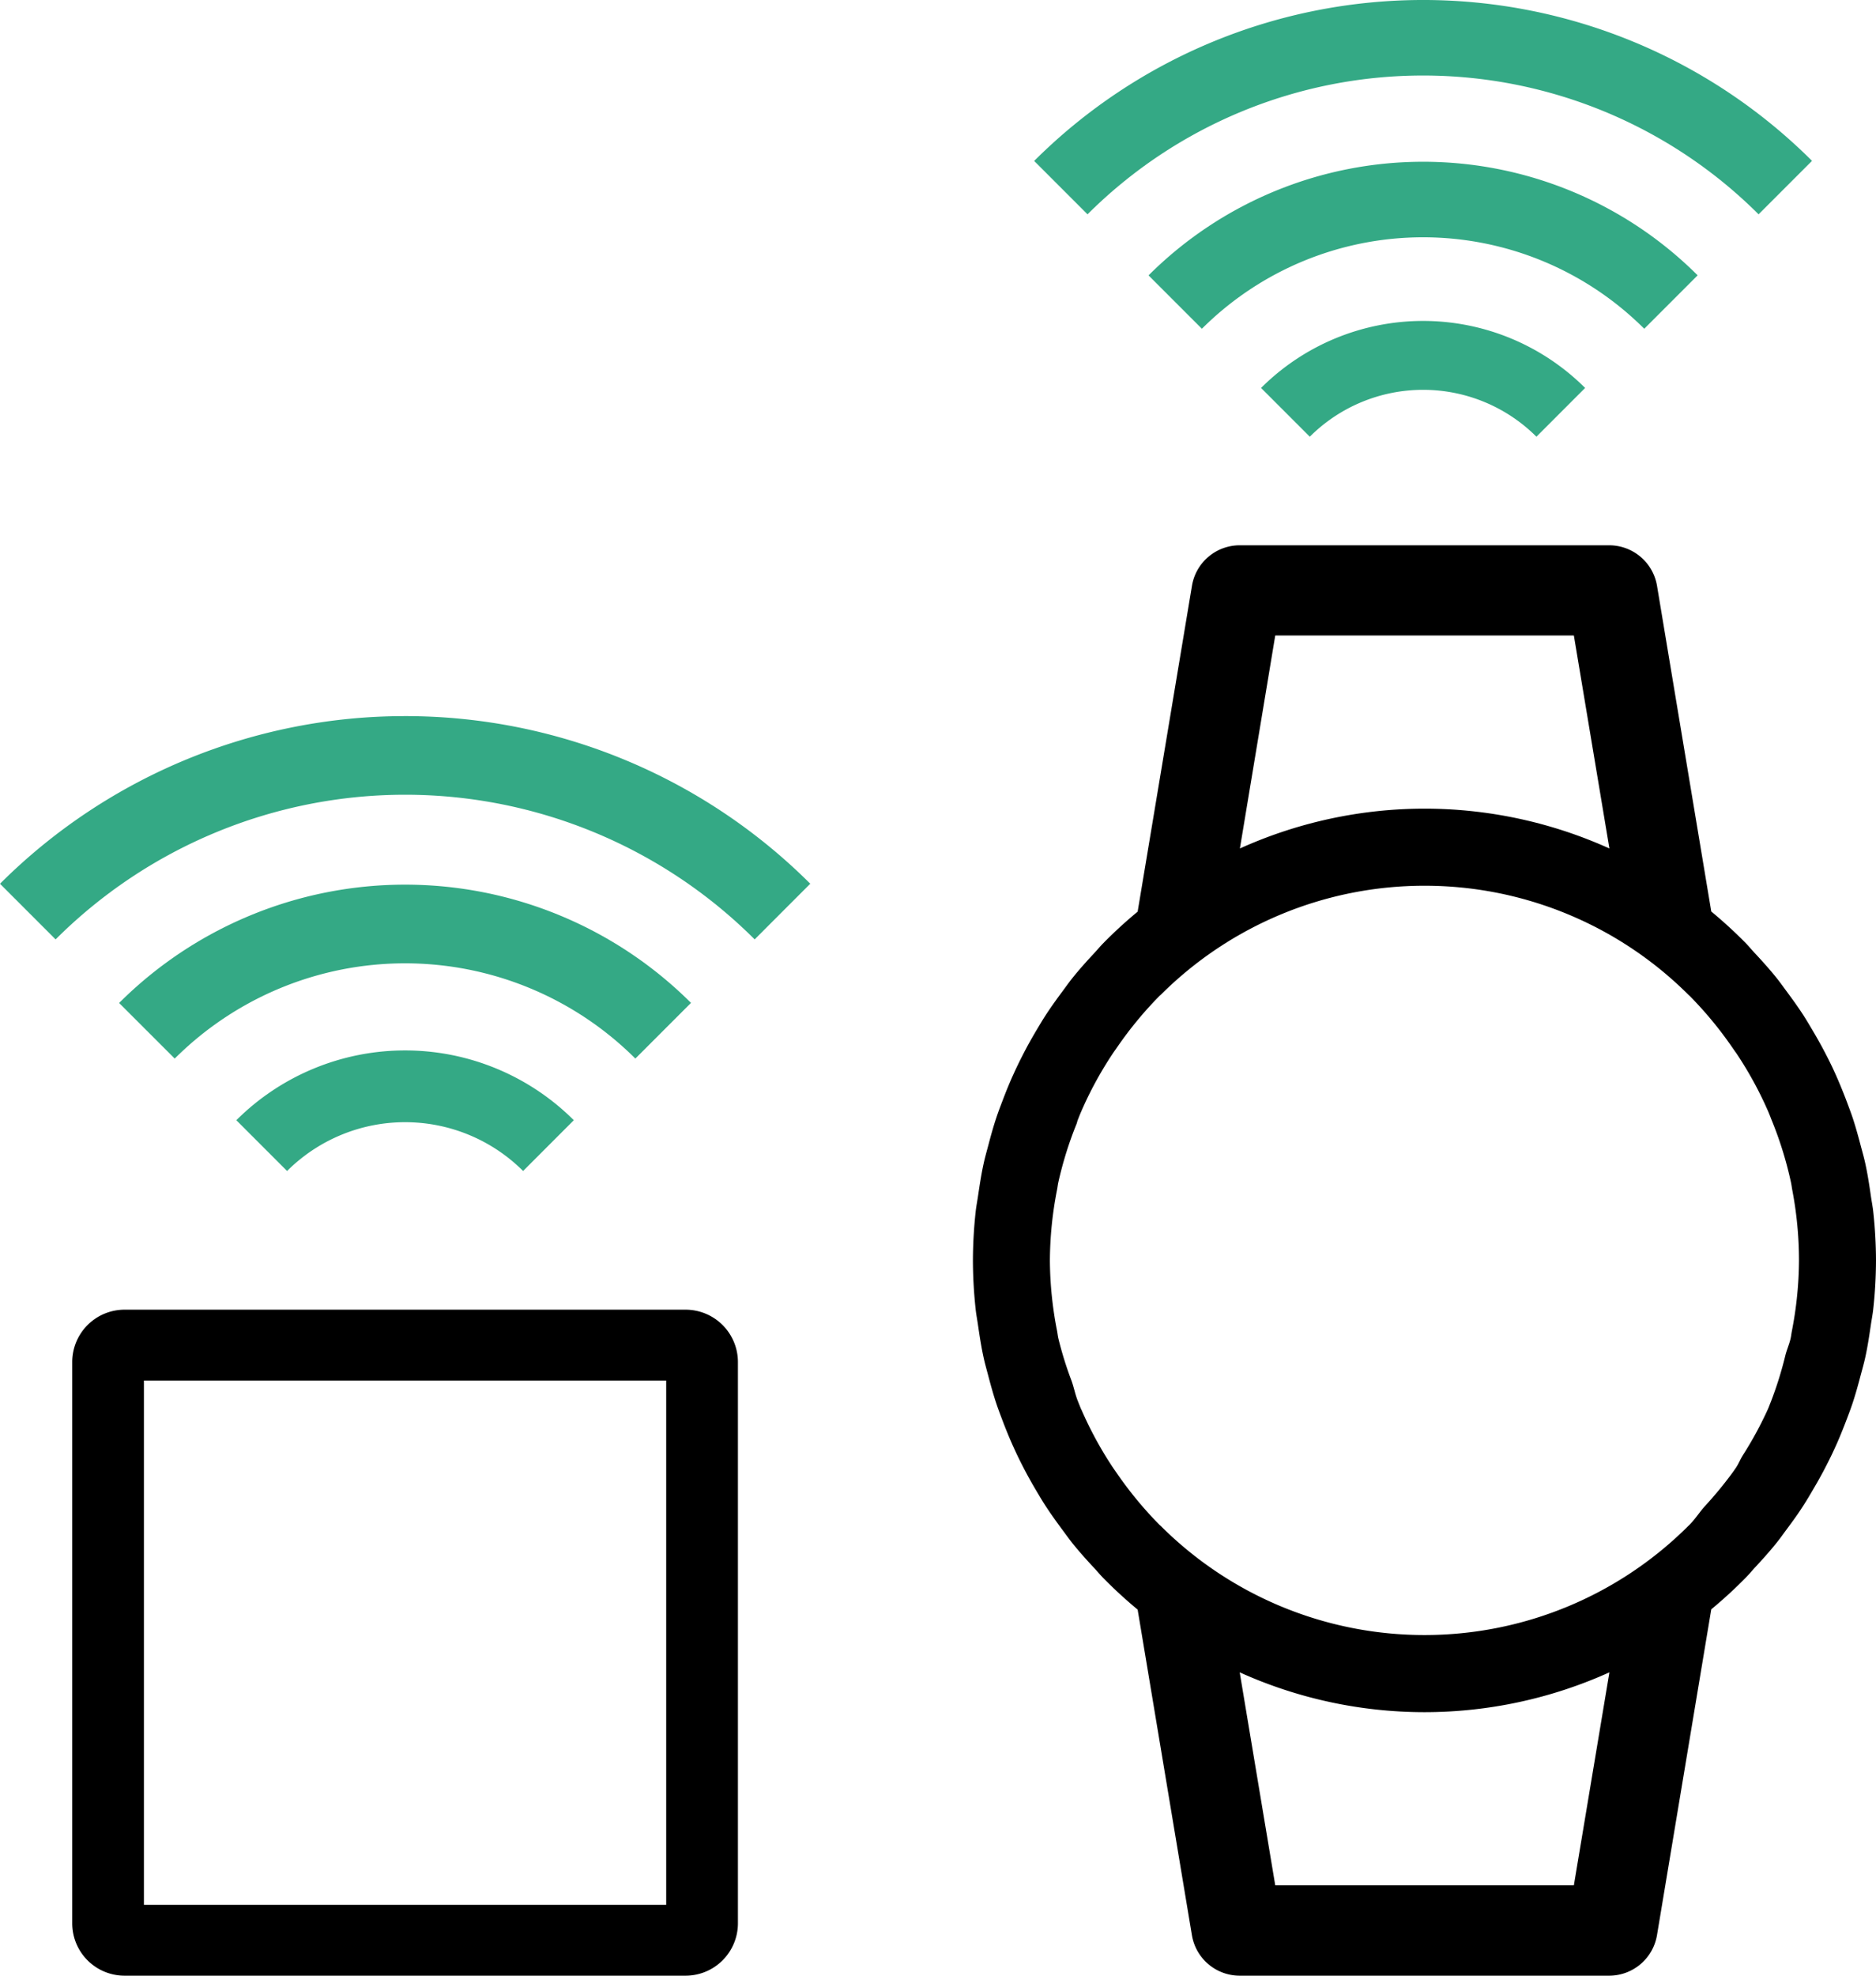 <svg id="Layer_1" data-name="Layer 1" xmlns="http://www.w3.org/2000/svg" viewBox="0 0 475 500"><defs><style>.cls-1{fill:#34a985;}</style></defs><path d="M286-287.55H144.12a13.26,13.26,0,0,0-13.33,13.18v142.2A13.25,13.25,0,0,0,144.12-119H286a13.26,13.26,0,0,0,13.34-13.17v-142.2A13.26,13.26,0,0,0,286-287.55Zm-4.82,150.62H148.94V-269.62H281.18Z" transform="translate(-112.5 619)"/><g id="Group_10327" data-name="Group 10327"><g id="Path_11804" data-name="Path 11804"><path class="cls-1" d="M112.5-395.34l14.08,14.08a125.27,125.27,0,0,1,177,0l14.08-14.09A145.22,145.22,0,0,0,112.5-395.34Z" transform="translate(-112.5 619)"/></g><g id="Path_11805" data-name="Path 11805"><path class="cls-1" d="M142.66-365.17l14.08,14.07a82.59,82.59,0,0,1,116.63,0l14.09-14.09A102.52,102.52,0,0,0,142.66-365.17Z" transform="translate(-112.5 619)"/></g><g id="Path_11806" data-name="Path 11806"><path class="cls-1" d="M172.34-335.5l12.85,12.85a42.32,42.32,0,0,1,59.76,0l12.84-12.85A60.51,60.51,0,0,0,172.34-335.5Z" transform="translate(-112.5 619)"/></g></g><path d="M556.7-222.14c1.93-2.06,3.82-4.16,5.59-6.36.89-1.1,1.7-2.26,2.55-3.4,1.49-2,2.95-4,4.31-6.14.84-1.3,1.63-2.64,2.42-4q1.83-3.07,3.46-6.27,1.11-2.16,2.11-4.36c1-2.17,1.88-4.37,2.74-6.6.58-1.51,1.15-3,1.67-4.56.78-2.34,1.44-4.73,2.07-7.13.4-1.5.83-3,1.16-4.51.59-2.67,1-5.39,1.4-8.12.19-1.33.46-2.64.61-4A116.31,116.31,0,0,0,587.5-300a116.65,116.65,0,0,0-.71-12.47c-.15-1.34-.42-2.65-.61-4-.39-2.73-.81-5.45-1.4-8.12-.33-1.53-.76-3-1.16-4.51-.63-2.4-1.29-4.79-2.07-7.13-.52-1.54-1.09-3-1.67-4.56-.86-2.23-1.76-4.43-2.74-6.6q-1-2.21-2.11-4.36-1.63-3.19-3.46-6.27c-.79-1.34-1.58-2.68-2.42-4-1.36-2.1-2.82-4.12-4.31-6.13-.85-1.14-1.66-2.3-2.55-3.4-1.78-2.21-3.67-4.31-5.61-6.38-.73-.79-1.41-1.62-2.16-2.39a116,116,0,0,0-8.73-8l-13.74-82.46A12.29,12.29,0,0,0,519.93-481H426.41a12.27,12.27,0,0,0-12.11,10.26l-13.75,82.46h0a113.83,113.83,0,0,0-8.72,8c-.77.78-1.46,1.63-2.21,2.43-1.92,2.06-3.8,4.14-5.56,6.34-.9,1.12-1.72,2.29-2.58,3.44-1.48,2-2.93,4-4.28,6.09-.85,1.31-1.64,2.66-2.44,4-1.21,2.05-2.37,4.13-3.45,6.27q-1.1,2.14-2.1,4.35c-1,2.16-1.89,4.36-2.75,6.6-.57,1.51-1.15,3-1.67,4.56-.78,2.33-1.44,4.72-2.07,7.12-.4,1.51-.83,3-1.16,4.53-.59,2.67-1,5.39-1.41,8.13-.19,1.32-.45,2.62-.6,3.95a117,117,0,0,0-.71,12.48,117,117,0,0,0,.71,12.48c.15,1.33.41,2.63.6,4,.4,2.74.82,5.46,1.41,8.13.33,1.53.76,3,1.16,4.53.63,2.4,1.29,4.78,2.07,7.12.52,1.54,1.1,3.05,1.67,4.56.86,2.24,1.76,4.44,2.75,6.6q1,2.21,2.1,4.35c1.08,2.14,2.24,4.22,3.45,6.27.8,1.35,1.59,2.7,2.44,4,1.35,2.09,2.8,4.09,4.28,6.09.86,1.15,1.68,2.32,2.58,3.44,1.76,2.19,3.63,4.26,5.54,6.31.76.81,1.45,1.67,2.24,2.46a113.69,113.69,0,0,0,8.71,8h0l13.75,82.46A12.27,12.27,0,0,0,426.41-119h93.52a12.29,12.29,0,0,0,12.12-10.26l13.74-82.46a112,112,0,0,0,8.72-8C555.28-220.5,556-221.34,556.7-222.14Zm-4.59-25.52c-.3.45-.62.88-.92,1.33a100,100,0,0,1-7.1,8.6c-1.34,1.53-2.44,3.25-3.87,4.69l-.17.15h0a94.52,94.52,0,0,1-66.88,27.68,94.49,94.49,0,0,1-66.68-27.52h0c-.15-.14-.31-.27-.45-.41a96.08,96.08,0,0,1-10.79-13.07c-.36-.53-.74-1.05-1.1-1.59a94.06,94.06,0,0,1-7.8-14.36l-.07-.12c-.31-.7-.57-1.4-.86-2.11-.67-1.66-1-3.47-1.61-5.17a90.31,90.31,0,0,1-3.36-10.82c-.12-.59-.19-1.19-.3-1.79A94.73,94.73,0,0,1,378.33-300a95,95,0,0,1,1.81-17.89c.12-.59.18-1.19.3-1.77a94.08,94.08,0,0,1,4.65-14.93c.13-.33.18-.69.31-1,.29-.73.57-1.46.89-2.18a93.87,93.87,0,0,1,7.83-14.41c.38-.58.78-1.13,1.18-1.7a95.91,95.91,0,0,1,10.7-13c.19-.19.4-.34.58-.53h0a94.5,94.5,0,0,1,66.58-27.43A94.54,94.54,0,0,1,540-367.25h0l.31.28a95.48,95.48,0,0,1,10.89,13.19c.33.48.66.94,1,1.42a94.48,94.48,0,0,1,8,14.64c.28.65.53,1.3.8,2a94,94,0,0,1,5,16.1c.12.57.18,1.15.29,1.72A95.17,95.17,0,0,1,568-300a95.17,95.17,0,0,1-1.81,17.91c-.11.57-.17,1.15-.29,1.71-.31,1.47-.94,2.83-1.32,4.28a94.36,94.36,0,0,1-3.7,11.86c-.26.63-.49,1.26-.76,1.89a93.92,93.92,0,0,1-6.35,11.67C553.16-249.72,552.75-248.63,552.11-247.66ZM435.39-458.17H511l9,53.9a113.84,113.84,0,0,0-46.78-10.08,113.8,113.8,0,0,0-46.78,10.08ZM511-141.87H435.39l-9-53.9a113.8,113.8,0,0,0,46.78,10.08A113.84,113.84,0,0,0,520-195.77Z" transform="translate(-112.5 619)"/><g id="Group_10327-2" data-name="Group 10327"><g id="Path_11804-2" data-name="Path 11804"><path class="cls-1" d="M374.35-578.27l13.51,13.51a120.29,120.29,0,0,1,169.91,0l13.53-13.53A139.43,139.43,0,0,0,374.35-578.27Z" transform="translate(-112.5 619)"/></g><g id="Path_11805-2" data-name="Path 11805"><path class="cls-1" d="M403.31-549.31l13.51,13.51a79.31,79.31,0,0,1,112,0l13.52-13.52A98.42,98.42,0,0,0,403.31-549.31Z" transform="translate(-112.5 619)"/></g><g id="Path_11806-2" data-name="Path 11806"><path class="cls-1" d="M431.8-520.82l12.34,12.34a40.62,40.62,0,0,1,57.38,0l12.33-12.34A58.1,58.1,0,0,0,431.8-520.82Z" transform="translate(-112.5 619)"/></g></g></svg>